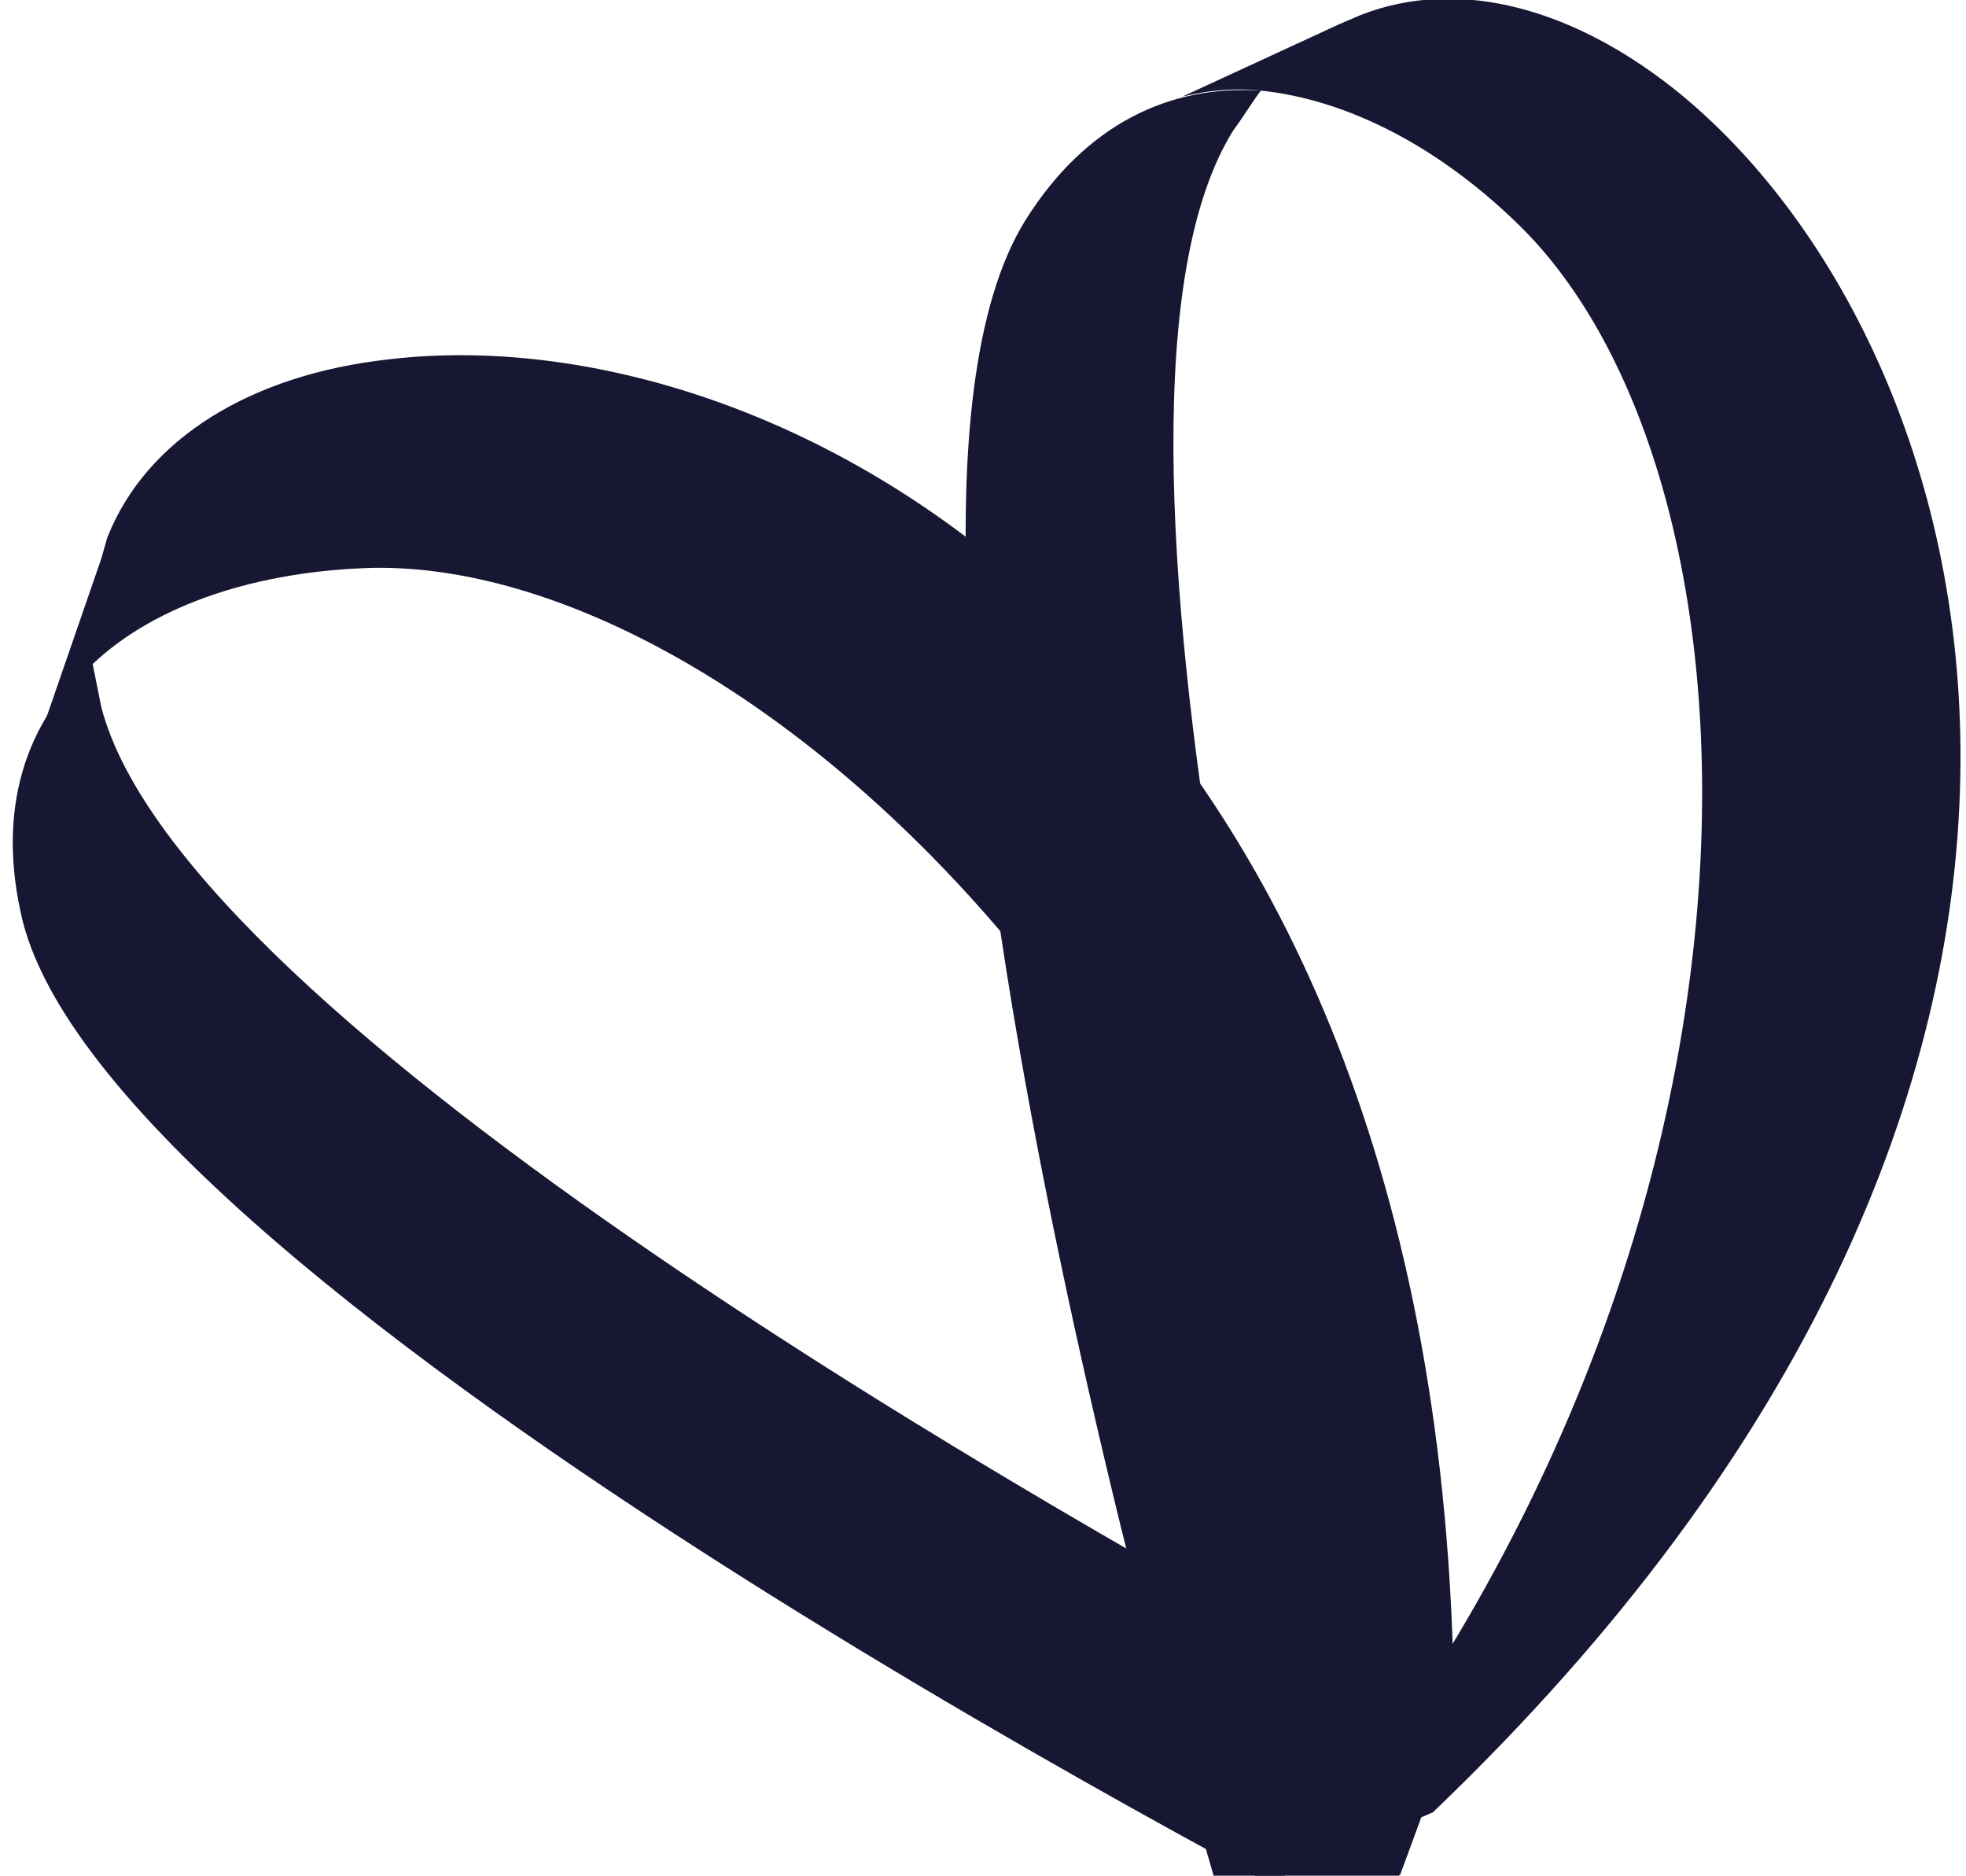 <svg width="65" height="62" enable-background="new 0 0 65 62.1" viewBox="0 0 65 62.1" xmlns="http://www.w3.org/2000/svg"><g clip-rule="evenodd" fill="#171733" fill-rule="evenodd"><path d="m45 55.6c-9.6-5.2-39-21.7-41.7-32.2-.1-.5-.2-1-.3-1.5-2.2 2-3.2 4.9-2.3 8.6 3.2 12.6 44.8 33.7 44.8 33.7l2.6-7s-1.2-.6-3.1-1.6z"/><path d="m12.3 18.8c12.1-.2 30.8 16.5 34 43.3-.1.3 1.8-4.9 1.8-4.9 0-35-22-46.9-35.3-45.3-4.5.5-8 2.6-9.3 5.9l-.2.7-1.9 5.5c.4-.8 1-1.5 1.6-2 2.1-2 5.5-3.1 9.3-3.2z"/><path d="m46.4 56.7c-3-10.6-11.4-43.2-5.6-52.4.3-.4.6-.9.9-1.3-3-.2-5.8 1.1-7.8 4.3-6.9 11.1 6.5 55.7 6.5 55.7l6.9-3s-.3-1.2-.9-3.3z"/><path d="m50.4 7.6c8.5 8.6 9.4 33.7-7.8 54.5-.3.1 4.8-2.1 4.8-2.1 25.2-24.1 18.6-48.2 8.3-56.8-3.5-2.9-7.4-4-10.7-2.7l-.7.3-5.2 2.4c.8-.2 1.7-.3 2.6-.2 2.9.3 6 1.9 8.7 4.6z"/></g></svg>
